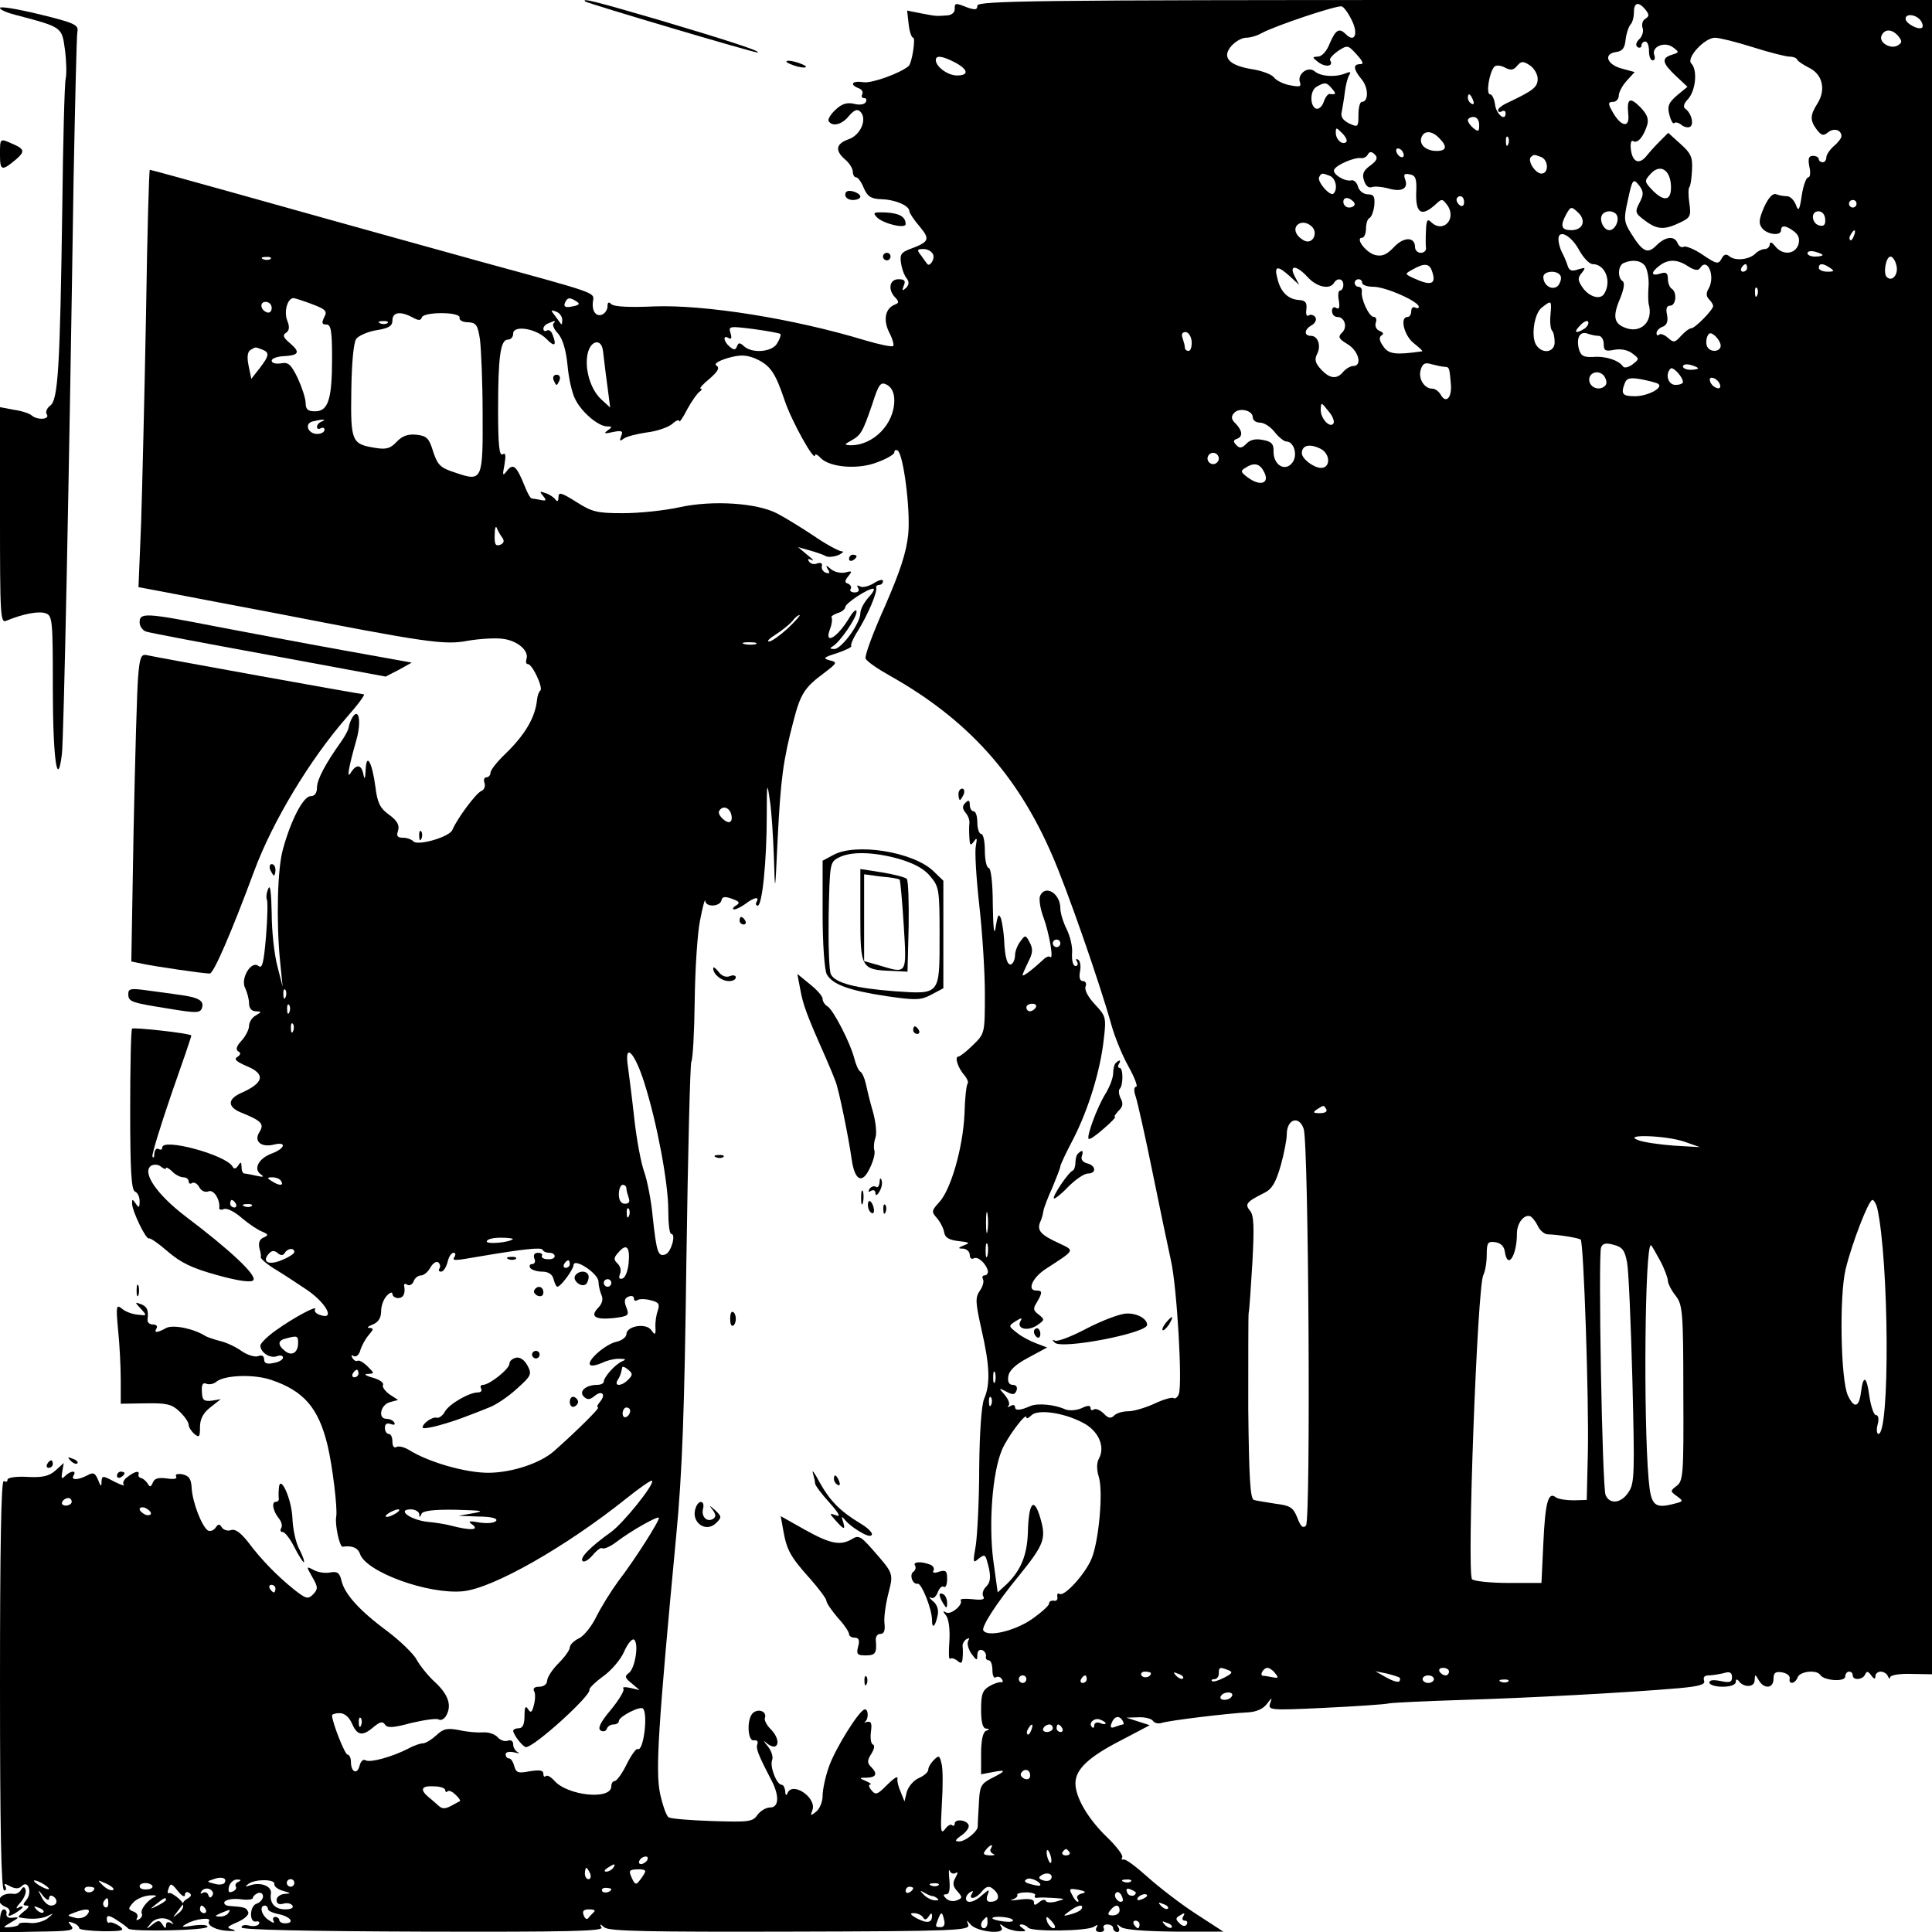<?xml version="1.0" standalone="no"?>
<!DOCTYPE svg PUBLIC "-//W3C//DTD SVG 20010904//EN"
 "http://www.w3.org/TR/2001/REC-SVG-20010904/DTD/svg10.dtd">
<svg version="1.0" xmlns="http://www.w3.org/2000/svg"
 width="512pt" height="512pt" viewBox="0 0 512 512"
 preserveAspectRatio="xMidYMid meet">
<g transform="translate(0,512) scale(0.1,-0.1)"
fill="#000000" stroke="none">
<path d="M1551 5116 c6 -5 447 -136 456 -135 16 1 -75 31 -257 85 -171 50
-210 60 -199 50z"/>
<path d="M2590 5105 c0 -11 -5 -12 -26 -5 -33 13 -34 13 -34 -5 0 -9 -10 -16
-22 -16 -29 -2 -27 -2 -69 6 l-35 7 4 -36 c2 -20 8 -36 12 -36 7 0 -3 -67 -12
-75 -22 -19 -97 -46 -119 -43 -31 5 -39 -6 -13 -16 8 -3 12 -10 9 -16 -3 -5
-1 -10 5 -10 6 0 8 -5 4 -11 -3 -6 -17 -8 -31 -4 -19 4 -32 0 -49 -16 -13 -12
-21 -26 -18 -30 10 -16 36 -9 54 14 14 16 22 19 30 11 19 -19 1 -62 -31 -73
-34 -12 -37 -30 -9 -54 11 -9 20 -24 20 -32 0 -8 4 -15 9 -15 5 0 14 -13 20
-28 10 -23 19 -29 47 -30 37 -1 74 -17 74 -32 0 -4 12 -23 27 -40 29 -35 26
-41 -28 -61 -21 -8 -25 -15 -21 -37 2 -15 9 -33 15 -40 7 -9 6 -17 -2 -25 -10
-9 -11 -8 -6 6 6 13 2 17 -14 17 -24 0 -29 -28 -8 -49 10 -11 9 -14 -1 -18
-26 -10 -32 -40 -16 -73 9 -17 14 -34 11 -37 -3 -3 -37 4 -74 15 -191 58 -426
95 -560 90 -63 -3 -106 -1 -113 6 -7 7 -10 5 -10 -6 0 -9 -7 -19 -15 -22 -17
-6 -28 12 -23 39 3 20 1 20 -292 100 -158 44 -243 67 -682 190 -108 30 -198
55 -201 55 -2 0 -7 -172 -10 -382 -4 -211 -10 -460 -13 -553 l-7 -171 64 -12
c35 -7 168 -32 294 -56 406 -79 453 -86 515 -74 30 5 72 8 93 5 39 -5 70 -32
62 -54 -2 -7 -1 -13 4 -13 12 0 41 -63 33 -70 -4 -3 -8 -14 -9 -26 -5 -46 -32
-92 -85 -143 -21 -20 -38 -42 -38 -48 0 -7 -5 -13 -11 -13 -6 0 -8 -7 -5 -15
3 -9 -1 -18 -8 -21 -14 -5 -65 -74 -77 -103 -7 -19 -91 -43 -103 -31 -6 6 -18
10 -29 10 -14 0 -17 5 -12 19 4 14 -2 26 -24 42 -24 17 -31 32 -36 73 -9 67
-24 93 -26 46 -1 -24 -3 -28 -6 -12 -5 26 -18 28 -33 5 -12 -21 -7 11 15 88
13 47 6 85 -11 58 -5 -8 -9 -20 -10 -27 -1 -7 -11 -25 -21 -39 -40 -56 -63
-99 -63 -120 0 -15 -6 -23 -17 -23 -19 0 -52 -63 -73 -140 -15 -51 -18 -192
-8 -295 l7 -70 -14 55 c-8 30 -15 93 -15 140 -1 54 -4 78 -9 65 -5 -11 -6 -24
-4 -28 3 -5 2 -49 -2 -98 -6 -71 -10 -87 -20 -79 -19 16 -49 -34 -35 -59 5
-11 10 -29 10 -40 0 -13 7 -21 18 -21 16 -1 16 -1 0 -11 -10 -5 -18 -18 -18
-28 0 -9 -9 -27 -20 -39 -13 -14 -16 -23 -9 -28 8 -4 7 -9 -2 -15 -10 -6 -3
-12 24 -24 52 -21 47 -45 -15 -72 -37 -17 -35 -38 5 -53 51 -21 58 -29 44 -51
-15 -24 6 -41 40 -32 34 8 28 -11 -7 -24 -35 -13 -49 -41 -29 -55 10 -7 7 -8
-11 -4 -14 3 -28 6 -32 6 -5 0 -8 8 -8 18 0 13 -2 14 -9 3 -6 -9 -11 -10 -15
-2 -19 31 -186 76 -186 50 0 -6 -4 -7 -10 -4 -5 3 -10 -2 -11 -12 0 -10 -2
-13 -5 -8 -2 6 21 80 50 165 30 85 54 155 53 156 -6 6 -152 22 -157 18 -3 -3
-5 -101 -5 -217 0 -159 3 -211 13 -215 6 -2 12 -13 12 -25 0 -18 -2 -19 -10
-7 -9 13 -10 13 -10 0 1 -21 37 -96 45 -92 3 2 26 -14 50 -35 34 -29 64 -44
130 -62 57 -16 90 -20 96 -14 12 12 -62 81 -180 170 -77 59 -116 117 -90 134
8 4 19 3 26 -3 7 -6 13 -7 13 -4 0 4 7 0 16 -8 8 -9 22 -16 30 -16 8 0 14 -5
14 -11 0 -5 4 -8 9 -4 6 3 14 -2 19 -11 5 -10 16 -15 25 -11 14 5 31 -23 28
-45 0 -4 5 -5 13 -2 8 3 29 -8 47 -24 19 -16 43 -32 54 -36 16 -7 17 -9 5 -15
-14 -5 -17 -17 -10 -38 1 -5 2 -11 1 -15 0 -4 18 -20 42 -34 23 -14 59 -38 80
-52 53 -36 77 -83 33 -66 -9 3 -14 10 -11 14 8 13 -57 -22 -103 -55 -23 -16
-42 -35 -42 -41 0 -18 26 -35 44 -28 9 3 16 2 16 -4 0 -5 -11 -12 -25 -14 -17
-4 -25 -1 -25 9 0 10 -6 13 -16 9 -9 -3 -28 3 -43 13 -15 11 -40 23 -57 27
-16 4 -33 10 -39 13 -31 20 -85 31 -104 22 -25 -14 -34 -14 -26 -1 3 6 -1 10
-10 10 -9 0 -15 6 -14 13 3 25 -1 35 -18 41 -16 6 -16 5 0 -12 17 -19 17 -19
-8 -16 -14 1 -33 8 -42 16 -15 12 -16 7 -10 -57 4 -38 7 -98 7 -133 l0 -62 65
1 c56 1 70 -2 90 -21 14 -13 25 -29 25 -36 0 -6 7 -17 15 -24 13 -11 15 -8 15
18 0 21 8 37 27 52 l28 22 -24 -4 c-21 -2 -25 1 -26 24 -1 18 2 25 12 21 7 -3
19 -1 26 5 21 18 100 21 146 5 86 -29 125 -74 149 -173 13 -54 27 -169 23
-189 -4 -21 9 -81 17 -80 24 4 41 -3 46 -19 16 -48 181 -108 273 -99 80 8 273
118 433 246 35 28 65 49 68 47 8 -8 -77 -114 -110 -137 -53 -38 -83 -68 -74
-76 4 -4 16 3 27 16 11 13 22 21 25 18 4 -3 21 4 38 17 38 29 107 68 112 64 4
-5 -64 -112 -108 -169 -19 -26 -45 -68 -58 -94 -12 -25 -33 -51 -46 -57 -13
-6 -24 -17 -24 -24 0 -7 -14 -26 -30 -42 -17 -17 -30 -38 -30 -46 0 -9 -9 -16
-21 -16 -12 0 -17 -4 -14 -11 4 -5 4 -22 0 -37 -5 -20 -8 -23 -16 -11 -6 10
-9 5 -9 -18 0 -23 -5 -33 -15 -33 -8 0 -15 -3 -15 -7 1 -11 26 -43 34 -43 22
0 173 137 168 152 -1 4 15 20 37 36 21 15 46 44 55 65 9 21 21 35 26 32 14 -9
3 -78 -14 -89 -11 -8 -10 -13 8 -27 l21 -18 -25 6 c-14 3 -22 2 -18 -2 4 -4
-11 -29 -33 -56 -28 -33 -36 -50 -27 -55 6 -4 14 -2 16 4 2 7 10 12 18 12 8 0
14 4 14 9 0 12 57 41 64 33 14 -14 1 -116 -14 -107 -4 2 -17 -16 -29 -40 -12
-25 -27 -45 -32 -45 -5 0 -9 -6 -9 -14 0 -37 -116 -25 -151 15 -9 10 -19 16
-23 12 -3 -3 -6 -1 -6 6 0 10 -10 11 -36 7 -31 -6 -36 -4 -41 13 -3 12 -9 21
-14 21 -5 0 -9 5 -9 11 0 6 10 8 23 5 12 -3 16 -3 10 0 -7 3 -13 13 -13 21 0
9 -6 13 -14 10 -8 -3 -20 1 -27 9 -7 8 -24 14 -38 13 -14 -1 -43 1 -64 6 -32
6 -42 4 -61 -14 -12 -11 -28 -21 -35 -21 -7 0 -25 -6 -39 -14 -43 -22 -101
-38 -113 -31 -6 4 -13 -2 -16 -14 -6 -25 -23 -18 -23 10 0 10 -4 19 -9 19 -7
0 -41 86 -41 104 0 3 9 6 20 6 13 0 25 -10 33 -28 14 -32 28 -34 58 -8 16 13
23 15 29 6 6 -10 22 -9 70 4 35 8 67 13 73 9 5 -3 13 1 18 8 17 27 9 56 -27
90 -20 18 -42 46 -50 61 -8 15 -42 48 -76 74 -76 56 -115 100 -123 135 -5 21
-11 25 -29 22 -13 -3 -33 0 -44 6 -21 11 -21 11 -4 -19 15 -26 15 -31 2 -45
-14 -14 -19 -12 -50 12 -46 37 -88 80 -123 127 -20 25 -34 35 -45 31 -8 -3
-19 0 -24 7 -6 10 -10 10 -17 -1 -5 -7 -14 -10 -20 -7 -16 11 -40 72 -43 111
-1 26 -7 34 -25 38 -13 2 -20 0 -16 -6 3 -6 -6 -8 -25 -5 -22 3 -33 0 -37 -11
-5 -12 -8 -13 -14 -2 -5 7 -12 13 -17 14 -5 1 -8 5 -7 9 4 12 -10 9 -29 -6
-10 -7 -14 -16 -10 -21 4 -4 -8 0 -26 9 -30 16 -32 16 -33 -1 0 -14 -2 -13 -9
5 -8 19 -13 21 -29 12 -25 -13 -44 -13 -36 0 9 14 -8 13 -23 -2 -9 -9 -10 -6
-7 12 l4 23 -22 -20 c-17 -15 -34 -19 -74 -17 -30 2 -53 -2 -53 -7 0 -6 -4 -7
-10 -4 -7 4 -10 -178 -10 -539 0 -378 3 -546 11 -546 5 0 7 5 3 11 -5 8 -1 8
13 0 14 -7 23 -7 31 1 17 17 28 -18 12 -37 -10 -12 -10 -15 1 -15 8 0 5 -6 -7
-15 -10 -8 -17 -15 -14 -16 27 -6 59 -5 75 3 19 9 19 9 1 -6 -10 -8 -32 -14
-47 -12 -16 2 -29 0 -29 -3 0 -4 -10 -7 -22 -8 -22 -2 -22 -1 2 13 21 12 22
14 5 12 -12 -2 -19 2 -18 10 2 6 -2 12 -7 12 -6 0 -10 -14 -10 -30 l0 -31 100
2 c85 1 99 3 89 15 -10 12 -9 13 5 8 9 -3 16 -10 16 -14 0 -4 28 -7 62 -8 55
0 60 2 44 14 -11 7 -22 11 -26 9 -4 -2 -7 2 -7 10 0 10 6 10 26 -3 14 -9 28
-19 31 -23 8 -9 210 -5 210 5 0 5 -17 6 -38 3 -31 -5 -34 -4 -17 5 22 13 66
18 59 7 -7 -11 19 -25 51 -26 18 -1 23 0 11 4 -17 4 -15 7 13 19 18 8 31 19
29 26 -5 13 -9 14 -49 17 -11 0 -17 6 -14 11 4 6 22 9 41 7 19 -3 34 -1 34 3
0 4 6 10 13 13 8 3 14 -1 14 -9 0 -7 -8 -16 -17 -19 -19 -6 -20 -52 -1 -47 7
1 10 -2 7 -7 -3 -5 -15 -7 -26 -4 -11 3 -20 1 -20 -5 0 -6 166 -10 481 -11
385 -1 479 1 473 11 -6 10 -4 10 8 0 13 -10 116 -12 493 -11 437 1 476 3 471
18 -5 14 -5 14 6 1 17 -20 94 -28 82 -8 -6 10 -5 11 7 2 8 -6 25 -11 39 -12
19 -1 21 1 10 8 -9 6 -10 10 -3 10 6 0 14 -4 17 -8 7 -12 157 -10 175 2 10 6
12 6 7 -2 -4 -7 -1 -12 9 -12 9 0 13 4 10 10 -3 5 1 10 9 10 9 0 16 -4 16 -10
0 -5 5 -10 11 -10 5 0 7 6 3 12 -6 10 -5 10 7 1 9 -7 61 -11 142 -12 l129 0
-74 48 c-40 26 -97 70 -127 97 -30 27 -58 48 -63 46 -5 -1 -7 1 -4 6 3 5 -15
29 -40 53 -51 49 -84 106 -84 143 0 37 35 70 121 114 l76 40 -31 10 -31 10 32
1 c17 1 35 -4 38 -9 4 -6 14 -9 23 -6 22 7 182 26 228 28 23 1 41 9 51 22 14
18 15 19 9 2 -6 -18 -1 -19 143 -12 83 4 160 9 173 12 13 2 100 6 193 9 169 5
434 19 573 31 56 5 72 10 68 20 -3 9 1 14 12 14 9 0 27 3 40 6 16 5 22 2 22
-11 0 -13 -6 -15 -30 -10 -19 4 -30 3 -30 -4 0 -6 16 -11 35 -11 21 0 35 5 35
13 0 7 3 8 8 2 13 -18 42 -17 42 2 1 17 1 17 11 0 14 -24 39 -22 39 4 0 16 5
20 23 17 12 -2 21 -9 20 -16 -4 -17 14 -15 21 3 6 16 51 21 60 6 10 -15 66
-19 66 -4 0 7 5 13 10 13 6 0 10 -4 10 -10 0 -14 27 -12 33 3 4 9 8 8 16 -3 7
-10 11 -11 11 -2 0 6 6 12 14 12 8 0 17 -6 19 -12 3 -7 6 -8 6 -3 1 6 26 10
56 9 l55 -1 0 2219 0 2218 -1265 0 c-1108 0 -1265 -2 -1265 -15z m993 -40 c17
-35 7 -59 -16 -36 -18 18 -27 13 -43 -24 -8 -21 -21 -35 -32 -35 -15 -1 -15
-2 2 -15 19 -14 41 -11 31 5 -3 4 7 15 21 25 25 16 26 16 49 -9 17 -19 20 -26
10 -26 -20 0 -19 -13 4 -41 18 -22 18 -59 0 -59 -5 0 -9 -15 -9 -34 0 -33 -1
-34 -25 -23 -17 9 -23 18 -19 32 2 11 6 34 8 51 2 17 7 37 11 44 6 10 4 11
-11 5 -25 -10 -64 -8 -80 6 -18 15 -47 -8 -39 -29 4 -12 -1 -13 -26 -8 -18 3
-37 13 -43 21 -6 8 -33 18 -60 22 -60 10 -79 32 -52 62 11 12 28 21 38 21 11
0 29 5 41 12 37 20 201 75 213 71 6 -2 18 -19 27 -38z m778 29 c10 -13 10 -17
-1 -24 -7 -4 -10 -15 -7 -24 3 -8 0 -22 -9 -30 -9 -9 -10 -17 -4 -21 5 -3 10
-1 10 4 0 6 5 11 10 11 6 0 10 -11 10 -25 0 -14 4 -25 10 -25 5 0 7 6 4 14 -8
22 27 37 49 21 18 -13 17 -14 -2 -20 -29 -9 -26 -22 10 -56 l31 -29 -28 -23
c-22 -19 -26 -29 -20 -51 4 -16 10 -26 13 -22 3 3 12 1 19 -5 7 -6 18 -8 23
-5 11 7 3 37 -13 48 -6 4 -4 14 8 26 20 23 25 77 8 94 -14 14 35 68 63 68 11
0 56 -11 100 -25 44 -14 88 -25 97 -25 9 0 18 -3 20 -7 2 -5 17 -15 33 -23 36
-18 44 -59 21 -95 -19 -30 -20 -44 -1 -69 12 -15 17 -17 29 -7 16 13 36 7 36
-10 0 -5 -9 -17 -20 -26 -11 -10 -20 -23 -20 -30 0 -7 -4 -13 -10 -13 -5 0
-10 4 -10 8 0 5 -7 9 -15 9 -12 0 -14 -7 -10 -29 4 -16 2 -28 -3 -28 -5 0 -13
-21 -17 -47 -6 -41 -9 -45 -16 -25 -5 12 -15 22 -23 22 -8 0 -21 2 -28 5 -10
4 -21 -8 -33 -34 -14 -33 -15 -43 -5 -56 14 -17 50 -21 50 -5 0 14 13 13 34
-3 13 -10 16 -20 12 -35 -9 -27 -43 -29 -62 -4 -8 10 -13 12 -14 5 0 -7 -6
-13 -13 -13 -7 0 -18 -5 -25 -12 -16 -16 -52 -20 -68 -8 -9 8 -15 7 -22 -6 -8
-15 -13 -14 -50 11 -22 15 -45 24 -50 21 -6 -3 -12 1 -16 9 -8 21 -32 19 -57
-6 -23 -23 -36 -17 -68 35 -17 27 -18 37 -8 81 13 62 15 64 32 42 11 -15 11
-23 0 -44 -13 -25 -12 -28 15 -48 32 -24 51 -25 94 -4 25 12 28 17 23 50 -3
21 -3 40 0 43 3 3 6 23 7 45 2 35 -3 45 -31 70 l-32 29 -23 -23 c-13 -13 -29
-31 -36 -40 -19 -22 -36 -14 -40 19 -2 16 1 26 6 22 12 -7 27 11 37 42 5 17 0
29 -18 48 -28 28 -36 23 -32 -18 5 -40 -21 -34 -44 10 -10 18 -9 22 4 22 8 0
15 8 15 17 0 9 10 27 21 39 l21 23 -33 9 c-40 10 -51 39 -17 44 17 2 24 10 26
33 2 17 8 34 13 40 5 5 9 19 9 32 0 27 12 30 31 7z m728 -27 c6 -8 8 -17 5
-20 -9 -8 -44 11 -44 23 0 15 26 12 39 -3z m-58 -43 c10 -13 10 -17 -1 -24
-19 -12 -51 7 -44 25 8 19 28 19 45 -1z m-2501 -69 c36 -19 39 -35 6 -35 -24
0 -56 23 -56 41 0 13 17 11 50 -6z m1545 -44 c0 -22 -12 -31 -77 -62 -16 -7
-28 -16 -28 -21 0 -5 5 -6 10 -3 6 3 10 1 10 -5 0 -23 -25 -3 -28 23 -2 15 -8
27 -13 27 -12 0 -2 59 11 73 4 5 17 4 28 -2 15 -8 23 -7 32 4 11 13 16 14 34
2 12 -8 21 -24 21 -36z m-545 -26 c12 -14 11 -16 -7 -14 -4 0 -11 -9 -15 -21
-4 -12 -13 -20 -20 -18 -17 6 -17 48 1 58 22 13 27 12 41 -5z m374 -31 c3 -8
2 -12 -4 -9 -6 3 -10 10 -10 16 0 14 7 11 14 -7z m16 -65 c0 -18 -2 -19 -15
-9 -8 7 -15 16 -15 21 0 5 7 9 15 9 9 0 15 -9 15 -21z m-352 -45 c-10 -10 -28
6 -28 24 0 15 1 15 17 -1 9 -9 14 -19 11 -23z m246 10 c22 -22 20 -34 -7 -34
-28 0 -47 17 -40 36 7 19 28 18 47 -2z m183 -16 c-3 -8 -6 -5 -6 6 -1 11 2 17
5 13 3 -3 4 -12 1 -19z m-277 -29 c0 -6 -4 -7 -10 -4 -5 3 -10 11 -10 16 0 6
5 7 10 4 6 -3 10 -11 10 -16z m-89 -28 c-18 -13 -22 -23 -16 -40 4 -13 12 -20
20 -17 8 3 27 1 43 -3 36 -11 55 -1 46 23 -5 14 -3 17 12 14 16 -3 19 -12 17
-51 -1 -52 14 -62 50 -30 18 17 19 17 32 0 27 -37 -11 -77 -43 -45 -9 9 -12 4
-13 -22 -1 -19 -1 -41 0 -47 1 -7 -5 -13 -14 -13 -8 0 -15 7 -15 15 0 28 -30
28 -56 0 -19 -20 -31 -25 -49 -21 -25 6 -55 46 -35 46 5 0 10 11 10 24 0 13 4
26 9 28 5 2 11 17 13 33 2 24 -1 30 -17 30 -11 0 -23 9 -26 20 -3 11 -11 19
-18 17 -18 -4 -52 18 -45 29 7 13 55 33 71 30 6 -1 15 3 18 10 5 8 10 8 19 -1
8 -8 5 -16 -13 -29z m453 23 c20 -8 21 -44 1 -44 -16 0 -38 34 -28 44 8 7 8 7
27 0z m344 -73 c3 -41 -15 -48 -46 -18 -25 26 -25 27 -8 46 24 27 51 13 54
-28z m-904 23 c16 -6 22 -35 10 -47 -9 -9 -45 33 -38 44 6 11 8 11 28 3z m66
-75 c0 -5 -7 -9 -15 -9 -8 0 -15 7 -15 15 0 9 6 12 15 9 8 -4 15 -10 15 -15z
m290 5 c0 -8 -4 -12 -10 -9 -5 3 -10 10 -10 16 0 5 5 9 10 9 6 0 10 -7 10 -16z
m1040 -4 c0 -5 -4 -10 -10 -10 -5 0 -10 5 -10 10 0 6 5 10 10 10 6 0 10 -4 10
-10z m-736 -25 c20 -21 10 -45 -20 -45 -26 0 -30 11 -14 41 13 23 14 23 34 4z
m100 -4 c9 -14 -4 -41 -19 -41 -15 0 -28 27 -19 41 3 5 11 9 19 9 8 0 16 -4
19 -9z m553 -12 c1 -14 -3 -19 -14 -17 -22 4 -26 38 -4 38 10 0 17 -8 18 -21z
m-1360 -20 c14 -14 6 -39 -12 -39 -7 0 -18 7 -25 15 -22 26 12 49 37 24z
m1436 -24 c-3 -9 -8 -14 -10 -11 -3 3 -2 9 2 15 9 16 15 13 8 -4z m-728 -38
c11 -20 27 -37 36 -37 33 0 51 -46 30 -79 -11 -17 -42 -7 -59 20 -11 17 -11
23 0 36 11 14 10 15 -10 9 -17 -6 -24 -3 -28 11 -3 10 -10 26 -15 35 -5 10 -9
25 -9 34 0 28 34 10 55 -29z m-1712 -12 c5 -12 -10 -34 -16 -24 -2 2 -9 12
-16 22 -12 15 -11 17 7 17 11 0 22 -7 25 -15z m2357 -1 c0 -2 -9 -4 -20 -4
-11 0 -20 4 -20 9 0 5 9 7 20 4 11 -3 20 -7 20 -9z m-4113 -10 c-3 -3 -12 -4
-19 -1 -8 3 -5 6 6 6 11 1 17 -2 13 -5z m4308 -15 c8 -24 -10 -48 -25 -33 -10
10 -2 54 10 54 5 0 12 -9 15 -21z m-666 -3 c6 -8 11 -31 10 -52 -2 -22 -1 -43
0 -49 14 -48 -22 -82 -66 -62 -27 12 -29 31 -8 80 9 23 11 38 5 42 -14 9 -12
42 3 48 23 10 45 7 56 -7z m115 -2 c16 -10 26 -12 31 -5 19 31 41 -19 24 -52
-8 -13 -8 -22 0 -30 6 -6 11 -14 11 -18 0 -10 -48 -59 -58 -59 -5 0 -17 -9
-27 -20 -16 -18 -20 -19 -35 -5 -9 8 -20 12 -23 8 -4 -3 -7 -2 -7 4 0 6 7 14
16 17 11 4 15 14 12 31 -4 17 -1 25 8 25 16 0 19 36 4 45 -5 3 -10 15 -10 26
0 16 -5 19 -20 14 -25 -8 -26 3 -2 21 23 18 48 17 76 -2z m-680 -10 c14 -37 0
-43 -46 -22 -26 12 -26 12 -4 24 30 17 43 16 50 -2z m836 6 c0 -5 -5 -10 -11
-10 -5 0 -7 5 -4 10 3 6 8 10 11 10 2 0 4 -4 4 -10z m220 0 c12 -8 11 -10 -7
-10 -13 0 -23 5 -23 10 0 13 11 13 30 0z m-1432 -22 l25 -23 -12 23 c-16 31 5
30 35 -3 24 -26 58 -33 69 -15 9 15 25 12 25 -5 0 -8 -4 -15 -9 -15 -4 0 -6
-12 -3 -26 3 -19 1 -25 -7 -20 -6 4 -11 1 -11 -8 0 -9 6 -16 14 -16 20 0 28
-28 12 -42 -11 -11 -8 -16 15 -30 30 -18 40 -58 15 -58 -7 0 -19 -7 -26 -15
-17 -21 -36 -19 -59 6 -15 16 -18 26 -11 40 12 22 3 49 -16 49 -19 0 -18 17 2
28 9 5 14 15 10 21 -4 6 -12 9 -18 5 -5 -4 -8 3 -6 16 2 18 -2 24 -20 25 -29
2 -49 22 -57 58 -9 33 1 34 33 5z m717 2 c4 -6 1 -17 -5 -26 -14 -16 -40 -2
-40 22 0 16 36 19 45 4z m-525 -20 c0 -5 13 -10 30 -10 32 0 120 -39 120 -53
0 -4 -4 -5 -10 -2 -5 3 -10 -1 -10 -9 0 -9 -4 -16 -10 -16 -21 0 -9 -49 16
-69 15 -12 25 -21 23 -22 -70 -10 -89 -8 -103 13 -11 15 -12 24 -5 29 7 4 5 8
-5 12 -9 4 -13 13 -10 22 3 8 1 15 -5 15 -13 0 -35 48 -32 68 1 6 -3 12 -9 12
-5 0 -10 5 -10 10 0 6 5 10 10 10 6 0 10 -4 10 -10z m1047 -32 c-3 -8 -6 -5
-6 6 -1 11 2 17 5 13 3 -3 4 -12 1 -19z m-3830 -24 c37 -14 41 -19 32 -35 -7
-15 -6 -19 6 -19 12 0 15 -16 15 -89 0 -109 -10 -141 -45 -141 -19 0 -25 5
-25 22 0 12 -10 42 -21 66 -18 37 -25 43 -45 39 -14 -2 -24 1 -24 7 0 6 14 11
30 12 42 2 47 10 19 34 -18 15 -21 22 -11 28 9 6 10 16 3 33 -9 24 1 59 17 59
3 0 25 -7 49 -16z m701 7 c10 -6 7 -10 -11 -13 -18 -4 -24 -1 -20 9 6 15 13
16 31 4z m-808 -17 c0 -9 -5 -14 -12 -12 -18 6 -21 28 -4 28 9 0 16 -7 16 -16z
m3389 -18 c-2 -19 0 -38 4 -42 4 -4 7 -18 7 -31 0 -26 -30 -32 -47 -10 -17 20
-8 86 13 102 26 20 26 20 23 -19z m-2619 -14 c0 -8 -1 -13 -3 -11 -1 2 -9 12
-16 22 -12 15 -12 17 3 11 9 -3 16 -13 16 -22z m-397 7 c16 -9 22 -9 25 0 5
15 103 15 100 -1 -2 -6 8 -12 22 -12 22 -1 26 -7 32 -46 3 -25 7 -113 7 -196
1 -177 -1 -181 -71 -157 -41 13 -48 20 -60 56 -11 36 -17 42 -45 45 -22 2 -37
-3 -52 -19 -16 -17 -27 -21 -56 -16 -63 10 -66 16 -64 151 1 74 6 128 13 138
6 8 30 19 54 23 32 5 42 11 42 26 0 22 21 25 53 8z m3106 -30 c-24 -15 -30
-10 -11 9 9 10 19 14 21 9 2 -5 -3 -13 -10 -18z m-3172 15 c-3 -3 -12 -4 -19
-1 -8 3 -5 6 6 6 11 1 17 -2 13 -5z m440 -1 c-4 -3 1 -16 12 -27 12 -14 21
-43 25 -84 3 -34 12 -75 21 -91 17 -34 61 -71 84 -71 14 0 14 -2 1 -11 -11 -8
-8 -9 14 -4 24 5 28 3 22 -11 -5 -13 -3 -14 6 -7 7 6 35 13 62 17 27 3 58 14
68 23 10 9 18 12 18 7 0 -5 10 9 21 31 12 22 27 43 33 47 6 4 7 8 3 8 -5 0 6
12 23 26 22 19 28 29 19 35 -8 4 3 12 29 20 32 9 47 9 71 0 42 -18 55 -37 80
-111 18 -55 81 -168 81 -146 0 4 7 1 15 -8 25 -25 100 -31 150 -11 25 9 45 21
45 26 0 6 4 8 9 5 15 -10 34 -155 28 -221 -5 -49 -21 -98 -62 -192 -31 -69
-54 -131 -51 -138 2 -7 31 -27 63 -45 207 -116 340 -264 432 -478 39 -89 126
-339 156 -447 9 -33 30 -84 46 -112 16 -29 25 -53 20 -53 -6 0 -7 -10 -1 -27
5 -16 25 -104 44 -198 19 -93 41 -199 49 -235 16 -69 31 -328 21 -354 -3 -9
-10 -14 -14 -11 -4 3 -28 -4 -51 -15 -24 -11 -55 -20 -69 -20 -15 0 -31 -5
-37 -11 -9 -9 -16 -8 -28 5 -9 9 -21 14 -26 11 -5 -4 -9 -2 -9 4 0 7 -8 7 -24
-1 -14 -6 -33 -7 -43 -3 -28 13 -73 17 -92 9 -27 -12 -41 -13 -41 -3 0 6 -6 7
-12 3 -7 -4 -10 -3 -5 1 4 5 -1 17 -10 28 -17 19 -17 20 4 9 17 -9 22 -9 27 3
3 9 -1 15 -10 15 -10 0 -14 8 -12 22 2 16 19 32 53 50 l50 27 -29 11 c-16 6
-39 18 -51 28 -23 18 -23 18 -3 31 14 9 18 9 13 1 -13 -21 17 -29 42 -13 22
15 22 16 6 29 -15 11 -16 16 -5 33 15 26 15 31 -2 31 -25 0 -10 34 25 57 80
52 78 48 34 69 -46 21 -57 33 -49 54 4 8 8 22 9 30 1 8 12 37 24 63 11 27 21
52 21 56 0 4 15 36 34 72 40 78 72 181 81 264 7 58 6 62 -23 93 -18 19 -29 39
-25 48 3 7 0 14 -7 14 -8 0 -11 9 -8 25 3 14 1 28 -5 32 -6 3 -7 1 -3 -5 4 -7
2 -12 -4 -12 -6 0 -10 14 -9 33 2 17 -5 46 -14 64 -9 18 -17 43 -17 56 0 40
-41 64 -54 32 -3 -9 1 -35 10 -58 15 -42 27 -113 17 -103 -3 3 -11 0 -18 -7
-27 -25 -55 -47 -55 -41 0 3 7 18 15 35 12 23 13 34 4 51 -11 21 -12 21 -25 3
-8 -10 -14 -27 -14 -36 0 -10 -4 -20 -9 -24 -11 -6 -18 16 -20 65 -1 19 -5 44
-8 55 -6 16 -9 11 -14 -20 -4 -28 -7 -10 -8 58 0 57 -5 97 -11 97 -5 0 -10 20
-10 45 0 25 -4 45 -10 45 -5 0 -10 14 -10 30 0 17 -4 30 -10 30 -5 0 -10 8
-10 17 0 13 -3 14 -12 5 -8 -8 -8 -15 1 -26 7 -8 11 -20 10 -28 -1 -7 -1 -24
0 -38 1 -21 3 -22 12 -10 8 12 9 9 5 -12 -3 -14 1 -84 9 -155 8 -70 15 -176
15 -235 0 -106 0 -107 -31 -137 -17 -17 -35 -31 -39 -31 -11 0 -2 -30 17 -51
7 -9 10 -18 7 -21 -3 -4 -7 -39 -8 -80 -4 -89 -36 -201 -67 -234 -20 -22 -21
-25 -7 -41 9 -10 18 -27 20 -38 2 -15 13 -21 38 -24 29 -3 32 -5 15 -11 -17
-7 -17 -9 -2 -9 9 -1 17 -8 17 -17 0 -8 5 -12 10 -9 11 7 33 -13 38 -33 1 -6
-3 -12 -9 -12 -5 0 -7 -4 -4 -10 3 -5 0 -19 -8 -30 -13 -19 -12 -31 4 -103 22
-96 24 -145 7 -184 -7 -17 -12 -88 -13 -183 0 -85 -5 -177 -9 -205 -8 -46 -8
-49 7 -36 14 11 17 11 21 0 13 -42 13 -61 -1 -74 -8 -8 -11 -20 -7 -26 5 -8
-4 -10 -29 -7 -20 2 -34 1 -31 -3 7 -12 -27 -40 -39 -32 -9 5 -9 3 0 -8 7 -9
11 -36 9 -68 -2 -29 -2 -50 2 -47 3 3 11 1 19 -5 10 -9 13 -7 14 7 1 11 1 24
0 31 -1 6 4 15 10 19 8 4 9 3 5 -4 -4 -7 0 -22 8 -34 14 -19 16 -20 16 -4 0
10 5 16 13 13 6 -2 11 -10 10 -16 -2 -6 2 -11 7 -11 6 0 10 -12 10 -26 0 -14
4 -23 9 -19 5 3 13 1 16 -5 4 -6 3 -9 -2 -8 -4 1 -18 -3 -30 -10 -19 -11 -23
-21 -23 -62 0 -33 4 -50 13 -51 10 0 10 -2 0 -6 -8 -3 -13 -25 -13 -60 l0 -55
32 6 c36 7 35 3 -7 -18 -26 -14 -29 -21 -31 -68 -2 -29 -3 -56 -3 -60 -2 -13
-33 -38 -49 -38 -13 0 -11 4 6 16 13 9 21 21 19 27 -4 14 -37 18 -37 4 0 -5
-3 -7 -7 -4 -3 4 -12 -1 -19 -11 -11 -14 -12 -3 -8 67 3 47 3 96 -1 108 -5 21
-7 22 -20 9 -8 -8 -15 -19 -15 -26 0 -6 -11 -16 -25 -22 -14 -6 -28 -23 -32
-37 l-6 -25 -10 25 c-6 13 -9 27 -9 32 3 13 -6 8 -32 -18 -21 -21 -26 -22 -36
-10 -7 8 -9 15 -4 16 5 0 0 4 -11 9 -19 8 -19 9 3 9 25 1 28 11 10 29 -10 10
-10 17 1 34 8 13 10 23 4 25 -5 2 -7 17 -5 33 3 22 1 29 -9 27 -8 -2 -11 -2
-7 0 10 6 10 33 0 33 -14 0 -80 -106 -96 -154 -9 -26 -16 -59 -16 -75 0 -16
-8 -35 -17 -42 -15 -12 -16 -12 -10 4 12 33 -53 77 -66 45 -3 -8 -6 -6 -6 5
-1 9 -5 17 -9 17 -14 0 -32 48 -26 65 4 9 -2 26 -12 38 -10 12 -12 16 -4 9 32
-28 43 5 12 36 -10 10 -17 23 -15 29 6 17 -16 26 -31 14 -18 -15 -15 -77 2
-73 8 1 12 -3 9 -10 -4 -12 1 -26 38 -97 21 -41 19 -71 -4 -71 -11 0 -26 -9
-34 -20 -12 -18 -23 -19 -119 -16 -58 2 -110 6 -116 10 -6 3 -16 32 -23 64
-12 60 -5 174 43 682 16 166 22 332 27 730 4 283 10 520 13 526 4 6 8 78 9
160 1 82 7 179 14 214 7 36 13 59 14 53 1 -18 39 -16 43 1 2 10 9 11 28 4 20
-7 22 -11 10 -18 -8 -5 -10 -10 -4 -10 5 0 19 7 30 15 22 17 38 20 29 5 -3 -5
-2 -10 3 -10 12 0 24 118 24 240 0 86 1 90 8 40 5 -30 9 -100 11 -155 3 -97 3
-95 10 55 8 154 14 204 42 310 18 70 29 88 79 125 37 28 38 30 17 35 -19 5
-17 8 19 19 23 8 40 16 38 19 -3 2 5 21 18 41 26 42 52 103 48 114 -1 4 3 7 8
7 6 0 10 5 10 10 0 6 -11 3 -25 -6 -13 -8 -30 -12 -36 -8 -8 4 -9 3 -5 -4 4
-7 1 -12 -9 -12 -9 0 -14 4 -11 9 4 5 0 11 -6 14 -10 3 -10 7 0 20 11 13 10
15 -7 10 -12 -3 -29 1 -38 8 -14 12 -16 12 -9 0 6 -9 5 -12 -5 -9 -8 3 -13 11
-11 18 2 7 -3 10 -12 7 -9 -4 -18 -1 -22 5 -5 7 -2 8 7 4 8 -4 3 2 -11 13
l-25 21 32 -9 c18 -5 37 -12 42 -15 5 -3 20 -2 33 3 12 6 16 10 8 10 -8 1 -42
19 -75 42 -33 22 -76 48 -95 58 -53 28 -170 36 -258 17 -40 -9 -108 -16 -151
-16 -68 0 -82 3 -124 30 -40 25 -47 27 -47 12 0 -10 -3 -13 -8 -6 -4 6 -16 14
-26 17 -16 6 -17 5 -7 -7 10 -12 9 -14 -6 -11 -10 2 -21 4 -24 4 -4 1 -12 16
-19 34 -21 52 -30 60 -46 40 -12 -16 -13 -14 -7 16 4 25 3 32 -5 27 -9 -5 -12
26 -12 117 0 141 6 187 26 187 8 0 14 7 14 16 0 23 60 14 88 -14 22 -23 28
-18 16 12 -3 9 -10 13 -15 10 -5 -3 -9 -1 -9 5 0 5 6 12 13 14 18 8 21 8 14 0z
m601 -28 c2 -2 -1 -13 -8 -24 -12 -24 -67 -29 -89 -8 -11 10 -14 9 -18 -1 -4
-10 -8 -10 -19 -1 -17 14 -19 33 -3 23 7 -4 9 0 5 13 -6 19 -3 19 61 11 37 -5
69 -11 71 -13z m1090 -20 c1 -14 -3 -25 -8 -25 -6 0 -10 4 -10 9 0 5 -3 16 -6
25 -4 10 -1 16 8 16 7 0 15 -11 16 -25z m1078 15 c8 0 14 -10 14 -21 0 -18 4
-21 28 -16 16 3 35 0 47 -9 20 -15 20 -15 1 -30 -11 -8 -22 -10 -25 -5 -11 16
-46 28 -79 25 -26 -1 -33 3 -38 22 -7 29 3 47 23 40 8 -3 21 -6 29 -6z m324
-26 c0 -16 -26 -19 -35 -4 -4 6 -4 18 -1 27 5 12 9 13 21 3 8 -7 15 -19 15
-26z m-2951 -102 l8 -62 -24 22 c-28 26 -44 80 -36 119 7 37 37 44 41 9 2 -14
6 -53 11 -88z m-915 92 c21 -8 20 -16 -6 -50 l-22 -28 -7 34 c-5 23 -3 37 4
42 15 9 12 9 31 2z m3134 -46 c13 -1 13 -1 17 -46 3 -36 -13 -53 -27 -28 -5 9
-15 16 -22 16 -22 0 -38 27 -31 50 5 17 12 20 28 15 12 -3 28 -7 35 -7z m672
-4 c0 -2 -9 -4 -20 -4 -11 0 -20 4 -20 9 0 5 9 7 20 4 11 -3 20 -7 20 -9z
m-40 -36 c0 -5 -9 -8 -20 -8 -19 0 -28 28 -13 43 6 7 32 -21 33 -35z m-204 -7
c-10 -16 -36 -13 -43 5 -8 22 18 37 36 20 7 -8 10 -19 7 -25z m138 2 c16 -10
-27 -33 -61 -33 -34 0 -38 6 -27 35 5 13 14 15 43 10 20 -4 40 -9 45 -12z
m164 -2 c3 -8 -1 -12 -9 -9 -7 2 -15 10 -17 17 -3 8 1 12 9 9 7 -2 15 -10 17
-17z m-2188 -42 c0 -63 -56 -120 -117 -119 -16 1 -16 2 2 12 27 15 31 23 56
95 18 57 23 62 40 53 12 -7 19 -21 19 -41z m1164 -61 c-9 -14 -34 12 -34 36 1
21 1 21 20 -3 11 -12 17 -27 14 -33z m-214 16 c0 -8 9 -14 19 -14 11 0 28 -11
39 -25 11 -14 25 -25 31 -25 20 0 31 -36 16 -56 -19 -25 -50 -7 -50 29 1 20
-5 27 -28 31 -19 4 -34 1 -44 -10 -12 -12 -18 -13 -27 -3 -8 8 -8 13 2 16 16
6 15 21 -3 40 -12 11 -13 19 -5 28 13 16 50 8 50 -11z m-2467 -11 c-7 -2 -13
-9 -13 -14 0 -6 5 -7 10 -4 6 3 10 1 10 -4 0 -6 -9 -11 -19 -11 -25 0 -35 27
-13 33 24 6 40 7 25 0z m2648 -73 c25 -14 25 -50 0 -50 -19 0 -51 24 -51 39 0
22 22 26 51 11z m-271 -25 c0 -8 -7 -15 -15 -15 -8 0 -15 7 -15 15 0 8 7 15
15 15 8 0 15 -7 15 -15z m119 -34 c18 -32 -9 -42 -44 -15 -17 13 -18 16 -5 24
23 15 38 12 49 -9z m-2017 -177 c5 -8 3 -14 -7 -18 -12 -4 -15 2 -14 27 0 18
3 25 6 17 3 -8 10 -20 15 -26z m970 -157 c-12 -13 -22 -32 -22 -42 0 -27 -50
-95 -69 -95 -12 0 -13 2 -3 8 20 13 62 75 62 91 0 9 -10 0 -21 -19 -32 -52
-66 -70 -49 -26 5 13 6 26 4 29 -3 3 4 8 15 12 12 3 21 11 21 16 0 10 59 49
74 49 5 0 0 -10 -12 -23z m-214 -82 c-21 -19 -43 -35 -50 -35 -7 0 1 8 17 18
17 11 36 26 44 35 7 10 16 17 20 17 3 0 -11 -16 -31 -35z m-85 -42 c-7 -2 -21
-2 -30 0 -10 3 -4 5 12 5 17 0 24 -2 18 -5z m-66 -448 c3 -9 3 -19 -1 -22 -8
-9 -37 18 -30 28 8 14 24 11 31 -6z m873 -345 c0 -5 -4 -10 -10 -10 -5 0 -10
5 -10 10 0 6 5 10 10 10 6 0 10 -4 10 -10z m-2053 -142 c-3 -8 -6 -5 -6 6 -1
11 2 17 5 13 3 -3 4 -12 1 -19z m10 -40 c-3 -8 -6 -5 -6 6 -1 11 2 17 5 13 3
-3 4 -12 1 -19z m1978 12 c-3 -5 -10 -10 -16 -10 -5 0 -9 5 -9 10 0 6 7 10 16
10 8 0 12 -4 9 -10z m-1968 -62 c-3 -8 -6 -5 -6 6 -1 11 2 17 5 13 3 -3 4 -12
1 -19z m931 -139 c34 -108 63 -265 63 -336 0 -35 3 -63 8 -63 13 0 0 -48 -15
-54 -20 -8 -24 5 -34 97 -4 45 -15 100 -23 122 -8 22 -20 85 -26 140 -6 55
-14 117 -17 139 -10 66 18 38 44 -45z m1807 -69 c3 -6 -4 -10 -17 -10 -18 0
-20 2 -8 10 19 12 18 12 25 0z m-60 -52 c13 -40 19 -1038 6 -1051 -8 -8 -14
-3 -23 21 -11 27 -18 32 -58 37 -25 4 -51 8 -57 10 -10 3 -13 62 -15 242 0
131 0 245 1 253 2 8 6 69 10 135 5 93 4 124 -6 136 -15 18 -10 24 38 48 20 10
30 27 43 72 9 32 16 69 16 82 0 42 33 52 45 15z m1010 -34 l40 -14 -70 4 c-38
3 -81 9 -95 15 -41 16 77 12 125 -5z m-3720 -104 c8 -13 -5 -13 -25 0 -13 8
-13 10 2 10 9 0 20 -4 23 -10z m915 -19 c0 -5 3 -16 6 -25 4 -11 1 -16 -10
-16 -10 0 -16 9 -16 25 0 14 5 25 10 25 6 0 10 -4 10 -9z m-1035 -41 c3 -5 1
-10 -4 -10 -6 0 -11 5 -11 10 0 6 2 10 4 10 3 0 8 -4 11 -10z m4350 -12 c31
-140 34 -598 3 -598 -4 0 -6 11 -2 25 4 15 2 25 -5 25 -5 0 -13 23 -17 50 -7
53 -16 58 -22 12 -5 -42 -18 -46 -35 -10 -19 41 -23 263 -6 334 16 67 61 184
71 184 4 0 10 -10 13 -22z m-4308 6 c-3 -3 -12 -4 -19 -1 -8 3 -5 6 6 6 11 1
17 -2 13 -5z m1000 -26 c-3 -8 -6 -5 -6 6 -1 11 2 17 5 13 3 -3 4 -12 1 -19z
m950 -40 c-2 -13 -4 -3 -4 22 0 25 2 35 4 23 2 -13 2 -33 0 -45z m1458 14 c5
-12 17 -22 25 -23 33 -1 84 -10 89 -14 8 -8 22 -425 19 -565 l-3 -125 -35 -1
c-19 0 -40 3 -47 8 -20 16 -28 -13 -33 -122 l-5 -105 -88 0 c-49 0 -92 5 -96
10 -14 18 14 778 30 806 5 10 9 34 9 54 0 32 3 36 23 33 14 -2 23 -11 25 -25
7 -49 32 -11 32 48 0 27 18 51 35 46 5 -2 14 -13 20 -25z m-2716 -36 c-11 -9
-69 -14 -69 -6 0 6 17 10 37 10 20 0 34 -2 32 -4z m1258 -43 c-3 -10 -5 -4 -5
12 0 17 2 24 5 18 2 -7 2 -21 0 -30z m1695 -19 c4 -21 10 -161 14 -311 6 -245
6 -274 -10 -297 -19 -30 -50 -34 -61 -8 -9 20 -20 635 -12 656 4 11 13 13 34
7 23 -6 29 -15 35 -47z m-2856 26 c8 0 14 -4 14 -9 0 -6 -9 -9 -19 -8 -11 0
-17 5 -15 9 3 4 -2 8 -10 8 -10 0 -13 -6 -10 -15 4 -8 1 -15 -6 -15 -6 0 -8
-4 -5 -10 3 -5 18 -10 32 -10 16 0 27 -7 30 -20 3 -11 7 -20 10 -20 9 0 42 45
43 57 0 21 65 -21 66 -43 0 -10 4 -27 8 -36 5 -11 2 -23 -9 -34 -22 -23 -8
-32 42 -27 39 5 41 7 33 28 -7 17 -5 25 6 29 8 3 14 1 14 -5 0 -6 4 -8 10 -4
5 3 21 3 35 -1 21 -5 24 -10 18 -28 -4 -11 -7 -31 -6 -44 1 -20 -1 -21 -11 -7
-14 20 -66 11 -66 -11 0 -7 -12 -17 -27 -20 -30 -7 -79 -51 -69 -61 3 -4 17
-1 31 5 14 7 36 12 48 11 15 0 17 -2 7 -6 -18 -7 -50 -42 -50 -55 0 -4 -8 -8
-17 -8 -30 0 -50 -17 -36 -31 9 -9 16 -9 28 1 20 17 32 5 15 -15 -7 -8 -9 -15
-5 -15 6 0 -54 -60 -115 -114 -36 -33 -111 -58 -173 -59 -61 -1 -162 28 -214
61 -12 7 -27 11 -33 7 -6 -3 -10 3 -10 14 0 12 -4 21 -10 21 -5 0 -10 7 -10
16 0 10 5 14 16 10 8 -3 12 -2 9 4 -3 6 -13 10 -21 10 -23 0 -16 37 9 44 l22
6 -23 15 c-12 9 -20 20 -17 25 3 5 -9 14 -27 19 -19 5 -25 10 -14 10 19 1 19
1 0 20 -10 10 -22 17 -26 15 -4 -3 -10 1 -14 7 -4 7 -3 9 4 5 6 -3 14 4 17 16
4 13 14 31 23 41 12 14 13 17 1 18 -8 0 -4 4 9 9 15 6 22 18 22 35 0 15 7 33
15 41 8 9 15 11 15 5 0 -6 7 -11 15 -11 14 0 20 12 16 33 -1 5 3 6 9 2 5 -3
13 1 16 9 3 9 12 16 20 16 7 0 18 9 24 20 6 11 15 18 21 15 5 -4 7 -11 4 -16
-4 -5 -2 -9 4 -9 6 0 13 11 17 25 3 14 10 25 16 25 5 0 6 -4 3 -10 -8 -12 -4
-12 70 1 112 19 160 24 163 17 2 -5 10 -8 18 -8z m210 -27 c-2 -21 -9 -39 -16
-41 -9 -3 -11 1 -7 12 4 9 1 21 -7 28 -10 10 -10 15 3 29 21 25 31 15 27 -28z
m2733 7 c12 -22 21 -47 21 -54 0 -7 9 -25 20 -39 19 -24 21 -41 21 -258 1
-215 0 -234 -18 -247 -17 -13 -17 -14 1 -27 18 -13 17 -14 -7 -20 -53 -14 -62
-5 -68 65 -14 161 -10 620 6 620 2 0 12 -18 24 -40z m-3644 20 c7 12 25 14 25
2 0 -4 -13 -13 -30 -20 -35 -16 -57 -8 -39 14 8 10 15 11 24 4 9 -8 15 -8 20
0z m755 -30 c0 -5 -5 -10 -11 -10 -5 0 -7 5 -4 10 3 6 8 10 11 10 2 0 4 -4 4
-10z m110 -50 c0 -5 -4 -10 -10 -10 -5 0 -10 5 -10 10 0 6 5 10 10 10 6 0 10
-4 10 -10z m-830 -159 c0 -26 -17 -36 -35 -21 -20 16 -19 28 3 33 30 8 32 7
32 -12z m875 -97 c-17 -18 -39 -19 -28 -1 4 6 8 15 9 20 1 4 2 10 3 13 0 4 8
1 16 -6 12 -10 12 -14 0 -26z m-715 16 c0 -5 -5 -10 -11 -10 -5 0 -7 5 -4 10
3 6 8 10 11 10 2 0 4 -4 4 -10z m1687 -22 c-3 -7 -5 -2 -5 12 0 14 2 19 5 13
2 -7 2 -19 0 -25z m-10 -60 c-3 -8 -6 -5 -6 6 -1 11 2 17 5 13 3 -3 4 -12 1
-19z m-957 -17 c0 -6 -4 -13 -10 -16 -5 -3 -10 1 -10 9 0 9 5 16 10 16 6 0 10
-4 10 -9z m1199 -31 c42 -21 61 -64 43 -96 -6 -11 -6 -29 0 -48 12 -39 0 -170
-19 -216 -16 -40 -72 -102 -85 -94 -5 3 -7 0 -6 -8 2 -7 -3 -12 -9 -10 -7 1
-13 -2 -13 -8 0 -5 -21 -24 -47 -42 -46 -31 -116 -47 -127 -29 -6 9 34 72 95
146 66 82 72 97 56 152 -17 58 -31 42 -33 -38 -2 -61 -19 -101 -56 -137 l-24
-22 -12 87 c-12 98 -2 230 23 290 14 34 65 102 65 87 0 -5 6 -2 13 5 16 17 85
8 136 -19z m-2679 -210 c0 -5 -7 -10 -16 -10 -8 0 -12 5 -9 10 3 6 10 10 16
10 5 0 9 -4 9 -10z m210 -31 c0 -4 -7 -6 -15 -3 -8 4 -15 10 -15 15 0 4 7 6
15 3 8 -4 15 -10 15 -15z m650 1 c-8 -5 -19 -10 -25 -10 -5 0 -3 5 5 10 8 5
20 10 25 10 6 0 3 -5 -5 -10z m61 -2 c0 -10 2 -10 6 0 3 8 30 12 91 11 69 -2
79 -3 47 -9 l-40 -7 53 -2 c34 0 51 -5 47 -11 -4 -6 -22 -8 -43 -5 -28 5 -33
4 -22 -4 23 -16 -2 -18 -55 -4 -11 3 -39 8 -62 10 -46 5 -83 33 -44 33 11 0
21 -6 22 -12z m-381 -198 c0 -5 -2 -10 -4 -10 -3 0 -8 5 -11 10 -3 6 -1 10 4
10 6 0 11 -4 11 -10z m2525 -216 c13 -5 11 -9 -11 -20 -15 -8 -29 -12 -32 -9
-3 3 0 5 6 5 7 0 12 7 12 15 0 17 2 18 25 9z m124 -8 c10 -12 9 -14 -6 -11
-10 2 -22 4 -26 4 -10 1 1 21 12 21 5 0 14 -6 20 -14z m461 4 c0 -5 -4 -10 -9
-10 -6 0 -13 5 -16 10 -3 6 1 10 9 10 9 0 16 -4 16 -10z m-790 -4 c0 -11 -19
-15 -25 -6 -3 5 1 10 9 10 9 0 16 -2 16 -4z m85 -14 c-3 -3 -11 0 -18 7 -9 10
-8 11 6 5 10 -3 15 -9 12 -12z m574 2 c2 -2 2 -7 -1 -10 -4 -3 -19 2 -35 11
l-28 16 30 -6 c16 -4 32 -9 34 -11z m-989 -4 c0 -5 -4 -10 -10 -10 -5 0 -10 5
-10 10 0 6 5 10 10 10 6 0 10 -4 10 -10z m160 0 c0 -5 -5 -10 -11 -10 -5 0 -7
5 -4 10 3 6 8 10 11 10 2 0 4 -4 4 -10z m920 0 c0 -5 -7 -10 -15 -10 -8 0 -15
5 -15 10 0 6 7 10 15 10 8 0 15 -4 15 -10z m197 -6 c-3 -3 -12 -4 -19 -1 -8 3
-5 6 6 6 11 1 17 -2 13 -5z m-738 -45 c-7 -4 -17 -5 -22 -2 -5 3 -3 9 4 14 7
4 17 5 22 2 5 -3 3 -9 -4 -14z m-2302 -71 c-3 -8 -6 -5 -6 6 -1 11 2 17 5 13
3 -3 4 -12 1 -19z m1973 5 c0 -3 -7 -3 -15 1 -8 3 -15 0 -15 -6 0 -6 -3 -9 -6
-5 -11 10 6 26 21 20 8 -3 15 -7 15 -10z m45 7 c3 -5 4 -10 1 -10 -2 0 -12 -3
-20 -6 -12 -5 -15 -2 -10 10 7 18 20 21 29 6z m-242 -25 c-3 -9 -8 -14 -10
-11 -3 3 -2 9 2 15 9 16 15 13 8 -4z m57 5 c0 -5 -7 -10 -16 -10 -8 0 -12 5
-9 10 3 6 10 10 16 10 5 0 9 -4 9 -10z m25 0 c3 -5 1 -10 -4 -10 -6 0 -11 5
-11 10 0 6 2 10 4 10 3 0 8 -4 11 -10z m-85 -125 c0 -9 -6 -12 -15 -9 -8 4
-12 10 -9 15 8 14 24 10 24 -6z m-1550 -39 c0 -5 3 -7 6 -3 4 3 13 -1 21 -9 9
-8 14 -16 12 -17 -2 -1 -13 -7 -24 -13 -15 -8 -23 -8 -32 0 -7 6 -19 17 -28
24 -23 20 -18 30 15 28 17 0 30 -5 30 -10z m1446 -155 c-4 -5 0 -11 6 -14 7
-3 3 -4 -9 -4 -17 1 -19 4 -11 14 12 15 22 18 14 4z m160 -27 c1 -9 0 -13 -4
-10 -3 4 -7 14 -8 22 -1 9 0 13 4 10 3 -4 7 -14 8 -22z m48 18 c3 -5 -1 -9 -9
-9 -8 0 -12 4 -9 9 3 4 7 8 9 8 2 0 6 -4 9 -8z m-1119 -22 c-3 -5 -11 -10 -16
-10 -6 0 -7 5 -4 10 3 6 11 10 16 10 6 0 7 -4 4 -10z m-90 -20 c-3 -5 -12 -10
-18 -10 -7 0 -6 4 3 10 19 12 23 12 15 0z m-61 -15 c3 -8 1 -15 -4 -15 -6 0
-10 7 -10 15 0 8 2 15 4 15 2 0 6 -7 10 -15z m146 6 c0 -3 -6 -13 -13 -22 -11
-15 -14 -15 -23 5 -8 18 -7 21 13 22 13 1 23 -1 23 -5z m822 -5 c7 5 7 1 0
-12 -8 -14 -7 -23 5 -36 14 -16 14 -18 -1 -24 -10 -4 -22 -2 -29 5 -8 8 -8 11
1 11 8 0 10 13 8 38 -2 20 -2 31 1 24 2 -6 9 -9 15 -6z m253 -16 c-3 -5 -13
-6 -21 -3 -12 4 -13 8 -3 14 15 9 32 2 24 -11z m-2190 -10 c-3 -4 -15 -6 -27
-2 -21 5 -21 6 -2 12 21 8 37 3 29 -10z m2161 -7 c-1 -1 -12 0 -25 4 -15 4
-19 8 -10 13 10 7 42 -10 35 -17z m-2626 -9 c0 -2 -9 0 -20 6 -11 6 -20 13
-20 16 0 2 9 0 20 -6 11 -6 20 -13 20 -16z m169 -3 c-6 -2 -18 4 -27 13 -15
15 -15 15 10 4 15 -7 23 -15 17 -17z m333 22 c-6 -2 -10 -8 -7 -13 3 -4 -1
-10 -9 -13 -10 -4 -12 0 -9 14 3 10 13 19 22 18 10 0 11 -2 3 -6z m95 -6 c-1
-6 9 -14 23 -18 22 -6 22 -7 4 -8 -11 -1 -21 -8 -21 -16 0 -10 6 -13 18 -10 9
3 20 1 24 -5 4 -6 -4 -10 -19 -10 -27 0 -42 16 -38 42 3 19 -26 31 -54 22 -15
-5 -16 -4 -5 4 19 13 71 12 68 -1z m53 3 c0 -5 -4 -10 -10 -10 -5 0 -10 5 -10
10 0 6 5 10 10 10 6 0 10 -4 10 -10z m2217 4 c-3 -3 -12 -4 -19 -1 -8 3 -5 6
6 6 11 1 17 -2 13 -5z m-2593 -12 c2 -4 -4 -9 -15 -9 -10 -1 -19 2 -19 8 0 11
27 12 34 1z m86 -24 c0 7 5 10 11 6 8 -5 6 -10 -5 -16 -9 -5 -14 -13 -11 -17
2 -5 -3 -15 -13 -22 -16 -13 -16 -13 -2 5 8 11 15 20 15 20 0 8 -32 33 -37 29
-4 -2 -5 3 -1 13 5 14 8 13 24 -7 10 -13 19 -18 19 -11z m1997 26 c-3 -3 -12
-4 -19 -1 -8 3 -5 6 6 6 11 1 17 -2 13 -5z m-2237 -8 c0 -11 -19 -15 -25 -6
-3 5 1 10 9 10 9 0 16 -2 16 -4z m313 -19 c-5 -8 -8 -7 -11 1 -2 7 -9 9 -14 6
-7 -4 -8 -2 -4 4 4 6 13 9 21 6 8 -4 12 -11 8 -17z m1057 17 c0 -8 -19 -13
-24 -6 -3 5 1 9 9 9 8 0 15 -2 15 -3z m800 2 c0 -3 -4 -8 -10 -11 -5 -3 -10
-1 -10 4 0 6 5 11 10 11 6 0 10 -2 10 -4z m219 -9 c12 -15 5 -27 -15 -27 -9 0
-11 7 -7 18 6 16 5 16 -14 0 -21 -20 -43 -24 -43 -9 0 6 5 13 12 17 7 4 8 3 4
-4 -11 -17 9 -15 24 3 15 19 24 19 39 2z m228 -5 c-9 -2 -15 -8 -12 -13 4 -5
4 -9 1 -9 -3 0 -10 8 -15 19 -9 16 -7 17 17 13 19 -4 22 -7 9 -10z m143 3 c0
-12 -19 -12 -23 0 -4 9 -1 12 9 8 7 -3 14 -7 14 -8z m-2880 -16 c0 7 5 9 10 6
15 -9 12 -25 -5 -25 -8 0 -19 10 -25 23 -11 21 -10 21 4 3 9 -11 16 -14 16 -7z
m2342 6 c3 0 9 -3 13 -7 4 -3 0 -5 -9 -4 -9 1 -22 8 -29 16 -10 10 -9 11 3 4
8 -5 18 -9 22 -9z m271 2 c-3 -5 1 -8 8 -6 8 1 28 0 44 -1 29 -2 29 -2 5 -9
-14 -4 -27 -3 -28 1 -2 5 -10 4 -18 -3 -11 -9 -14 -9 -14 0 0 8 -13 10 -37 7
-21 -3 -30 -3 -20 0 9 3 15 9 13 12 -2 4 9 7 24 7 15 0 26 -4 23 -8z m232 -15
c-8 -8 -25 10 -19 20 4 6 9 5 15 -3 4 -7 6 -15 4 -17z m-2565 11 c-19 -8 -40
-35 -34 -45 2 -4 -1 -10 -7 -14 -7 -4 -9 -3 -6 3 4 6 0 14 -9 17 -15 6 -15 8
-1 24 9 10 29 18 44 19 15 1 21 -1 13 -4z m2630 3 c0 -2 -7 -7 -16 -10 -8 -3
-12 -2 -9 4 6 10 25 14 25 6z m-2753 -21 c0 -8 -4 -12 -9 -9 -5 3 -6 10 -3 15
9 13 12 11 12 -6z m153 10 c0 -2 -10 -9 -22 -15 -22 -11 -22 -10 -4 4 21 17
26 19 26 11z m2655 -23 c-3 -3 -11 0 -18 7 -9 10 -8 11 6 5 10 -3 15 -9 12
-12z m-2980 -10 c-3 -3 -11 0 -18 7 -9 10 -8 11 6 5 10 -3 15 -9 12 -12z m430
8 c3 -5 1 -10 -4 -10 -6 0 -11 5 -11 10 0 6 2 10 4 10 3 0 8 -4 11 -10z m165
1 c0 -5 14 -11 30 -14 31 -7 42 -24 15 -24 -8 0 -15 4 -15 9 0 4 -5 8 -11 8
-5 0 -7 -5 -4 -11 4 -6 -1 -6 -12 2 -20 12 -27 39 -11 39 4 0 8 -4 8 -9z
m2156 0 c-3 -5 -16 -11 -28 -14 -22 -6 -22 -5 -4 8 22 17 40 20 32 6z m101 -4
c0 -7 -8 -13 -18 -13 -13 0 -15 3 -7 13 13 17 25 17 25 0z m-2736 -11 c-7 -8
-21 -12 -33 -8 -21 5 -21 6 -2 13 33 13 48 11 35 -5z m374 4 c-3 -5 -14 -10
-23 -9 -14 0 -13 2 3 9 27 11 27 11 20 0z m969 3 c-5 -5 -12 -12 -15 -16 -3
-5 -9 -2 -12 7 -5 12 0 16 15 16 12 0 17 -3 12 -7z m872 -14 c4 -8 9 -7 15 2
6 10 9 10 9 2 0 -19 -13 -21 -40 -7 -18 10 -20 14 -8 14 9 0 20 -5 24 -11z
m56 -7 c3 -11 0 -19 -8 -19 -16 0 -16 0 -8 21 8 21 11 20 16 -2z m633 8 c-3
-5 -1 -10 5 -10 6 0 8 -4 5 -10 -4 -6 -11 -5 -19 3 -10 9 -11 14 -2 19 15 10
18 10 11 -2z m-2678 -15 c5 -4 2 -5 -4 -1 -8 4 -13 2 -13 -6 0 -10 -3 -9 -9 1
-8 13 -12 13 -28 0 -16 -13 -17 -12 -4 3 13 18 44 19 58 3z m2160 0 c0 -8 -4
-15 -9 -15 -10 0 -11 14 -1 23 9 10 10 9 10 -8z m67 7 c3 -5 -8 -6 -25 -4 -16
2 -29 6 -29 8 0 8 49 4 54 -4z m106 -7 c7 -9 8 -15 2 -15 -5 0 -12 7 -16 15
-7 19 -2 19 14 0z m230 -5 c0 -5 -2 -10 -4 -10 -3 0 -8 5 -11 10 -3 6 -1 10 4
10 6 0 11 -4 11 -10z m85 -8 c-3 -3 -11 0 -18 7 -9 10 -8 11 6 5 10 -3 15 -9
12 -12z"/>
<path d="M1467 4113 c3 -7 6 -13 8 -13 2 0 5 6 8 13 3 8 -1 14 -8 14 -7 0 -11
-6 -8 -14z"/>
<path d="M2250 3639 c0 -5 5 -7 10 -4 6 3 10 8 10 11 0 2 -4 4 -10 4 -5 0 -10
-5 -10 -11z"/>
<path d="M2540 3015 c0 -8 2 -15 4 -15 2 0 6 7 10 15 3 8 1 15 -4 15 -6 0 -10
-7 -10 -15z"/>
<path d="M2208 2854 l-28 -15 0 -140 c0 -81 5 -149 11 -161 15 -27 59 -43 159
-58 76 -11 90 -11 118 4 l32 17 0 142 0 143 -27 26 c-54 51 -206 75 -265 42z
m174 -10 c40 -12 67 -26 83 -46 24 -28 25 -36 25 -158 0 -158 2 -155 -118
-147 -105 8 -159 22 -170 45 -5 9 -7 80 -6 157 3 135 3 140 26 152 32 17 91
16 160 -3z"/>
<path d="M2280 2694 c0 -140 2 -144 83 -147 l42 -2 3 119 c1 66 -1 123 -5 127
-4 4 -34 12 -65 17 l-58 9 0 -123z m104 95 c2 -2 7 -57 11 -121 8 -132 10
-129 -66 -106 l-39 11 0 115 0 115 45 -6 c26 -2 47 -6 49 -8z"/>
<path d="M1960 2680 c0 -5 5 -10 11 -10 5 0 7 5 4 10 -3 6 -8 10 -11 10 -2 0
-4 -4 -4 -10z"/>
<path d="M1890 2554 c0 -16 22 -34 42 -34 10 0 18 4 18 10 0 5 -7 7 -16 3 -11
-4 -22 1 -30 12 -8 10 -14 14 -14 9z"/>
<path d="M2121 2497 c7 -39 17 -67 66 -177 11 -25 23 -54 27 -65 9 -22 35
-150 43 -207 8 -57 28 -67 48 -24 10 20 15 41 12 48 -2 7 -1 22 3 33 4 11 1
42 -7 70 -8 27 -16 61 -19 75 -3 13 -9 27 -14 30 -5 3 -12 19 -16 35 -10 40
-55 128 -71 138 -7 4 -13 13 -13 20 0 7 -15 24 -34 39 l-33 27 8 -42z"/>
<path d="M2420 2390 c0 -5 5 -10 11 -10 5 0 7 5 4 10 -3 6 -8 10 -11 10 -2 0
-4 -4 -4 -10z"/>
<path d="M2957 2303 c-4 -3 -7 -16 -7 -27 0 -12 -9 -36 -20 -54 -23 -37 -51
-114 -45 -120 2 -3 20 9 40 27 20 17 33 31 30 31 -4 0 1 7 9 16 12 11 13 20 6
33 -5 10 -6 21 -3 25 10 9 10 56 0 56 -4 0 -5 5 -2 10 7 11 2 13 -8 3z"/>
<path d="M2857 2063 c-4 -3 -7 -14 -7 -24 0 -9 -3 -19 -7 -21 -12 -5 -55 -69
-50 -74 2 -2 19 11 38 31 19 19 42 35 52 35 23 0 22 21 -2 27 -12 3 -17 11
-14 19 5 15 1 18 -10 7z"/>
<path d="M1898 2053 c7 -3 16 -2 19 1 4 3 -2 6 -13 5 -11 0 -14 -3 -6 -6z"/>
<path d="M2331 1987 c-1 -10 -5 -16 -10 -12 -5 3 -13 0 -17 -6 -4 -8 -3 -9 4
-5 7 4 12 1 12 -6 0 -8 5 -6 11 5 6 10 8 23 5 30 -2 7 -5 4 -5 -6z"/>
<path d="M2282 1945 c0 -16 2 -22 5 -12 2 9 2 23 0 30 -3 6 -5 -1 -5 -18z"/>
<path d="M2300 1927 c0 -9 4 -18 9 -21 5 -4 8 1 7 9 -3 21 -16 31 -16 12z"/>
<path d="M2341 1914 c0 -11 3 -14 6 -6 3 7 2 16 -1 19 -3 4 -6 -2 -5 -13z"/>
<path d="M1935 1625 c0 -13 3 -21 8 -18 4 2 7 10 7 18 0 8 -3 16 -7 18 -5 3
-8 -5 -8 -18z"/>
<path d="M2881 1600 c-41 -22 -79 -36 -85 -33 -8 4 -8 2 -1 -5 17 -19 245 25
245 47 0 16 -26 31 -54 30 -17 0 -64 -18 -105 -39z"/>
<path d="M3090 1615 c-7 -9 -11 -17 -9 -20 3 -2 10 5 17 15 14 24 10 26 -8 5z"/>
<path d="M2740 1591 c0 -6 4 -12 8 -15 5 -3 9 1 9 9 0 8 -4 15 -9 15 -4 0 -8
-4 -8 -9z"/>
<path d="M2154 1217 c3 -10 6 -23 6 -28 0 -5 17 -28 38 -51 25 -28 31 -39 18
-34 -19 7 -19 6 -1 -14 22 -25 26 -25 19 -2 -5 15 -4 15 8 1 13 -15 51 -39 62
-39 16 0 2 18 -26 34 -51 31 -78 58 -105 106 -13 25 -22 37 -19 27z"/>
<path d="M2210 1201 c0 -6 4 -13 10 -16 6 -3 7 1 4 9 -7 18 -14 21 -14 7z"/>
<path d="M1844 1125 c-15 -38 26 -69 54 -41 15 15 15 17 -3 34 -16 14 -17 14
-6 0 8 -11 9 -18 1 -23 -16 -10 -32 5 -27 26 6 22 -11 26 -19 4z"/>
<path d="M2076 1063 c9 -51 19 -69 71 -127 23 -26 43 -53 43 -58 0 -6 14 -26
30 -45 17 -18 30 -38 30 -43 0 -6 7 -10 15 -10 11 0 14 -7 9 -24 -5 -20 -2
-23 20 -23 26 0 30 6 27 40 -1 9 4 17 12 17 10 0 13 9 11 28 -2 15 3 50 10 78
14 55 15 53 -43 119 -29 33 -36 37 -52 27 -31 -19 -58 -14 -126 24 l-64 36 7
-39z"/>
<path d="M2425 971 c3 -5 1 -12 -4 -16 -12 -7 -3 -35 11 -32 10 2 38 -67 38
-97 0 -25 9 -16 15 14 3 14 -2 29 -13 37 -9 8 -12 12 -5 9 6 -4 14 3 18 14 4
11 11 18 16 15 5 -4 9 6 9 20 0 22 -3 25 -21 20 -13 -5 -19 -3 -15 3 3 5 -1
13 -10 16 -24 9 -46 7 -39 -3z"/>
<path d="M2490 893 c0 -4 5 -15 10 -23 8 -13 10 -13 10 2 0 9 -4 20 -10 23 -5
3 -10 3 -10 -2z"/>
<path d="M2291 664 c0 -11 3 -14 6 -6 3 7 2 16 -1 19 -3 4 -6 -2 -5 -13z"/>
<path d="M1348 1783 c7 -3 16 -2 19 1 4 3 -2 6 -13 5 -11 0 -14 -3 -6 -6z"/>
<path d="M1524 1739 c-7 -12 15 -31 28 -23 4 3 8 12 8 20 0 17 -26 19 -36 3z"/>
<path d="M1416 1701 c-3 -5 1 -11 9 -15 9 -3 15 0 15 9 0 16 -16 20 -24 6z"/>
<path d="M1410 1530 c0 -5 5 -10 10 -10 6 0 10 5 10 10 0 6 -4 10 -10 10 -5 0
-10 -4 -10 -10z"/>
<path d="M1368 1522 c-10 -2 -18 -9 -18 -16 0 -14 -53 -56 -70 -56 -6 0 -8 -4
-5 -10 3 -5 0 -10 -8 -10 -24 0 -77 -31 -88 -51 -6 -11 -16 -18 -22 -16 -11 3
-37 -15 -37 -26 0 -8 70 11 125 33 11 4 34 13 51 20 17 6 50 28 73 49 39 35
41 39 29 62 -8 15 -20 23 -30 21z"/>
<path d="M1510 1405 c0 -9 5 -15 11 -13 6 2 11 8 11 13 0 5 -5 11 -11 13 -6 2
-11 -4 -11 -13z"/>
<path d="M0 5099 c0 -5 19 -13 43 -19 121 -32 121 -31 129 -91 4 -30 5 -65 2
-78 -3 -13 -7 -168 -9 -345 -6 -421 -11 -506 -32 -521 -9 -7 -13 -17 -9 -23 9
-14 -25 -16 -40 -3 -5 5 -26 12 -47 15 l-37 7 0 -287 c0 -269 1 -286 17 -279
43 18 85 26 103 20 19 -6 20 -16 20 -198 0 -186 12 -272 24 -176 5 42 19 720
31 1524 4 204 8 379 10 390 4 19 -6 24 -100 47 -58 14 -105 22 -105 17z"/>
<path d="M2095 4950 c11 -5 27 -9 35 -9 9 0 8 4 -5 9 -11 5 -27 9 -35 9 -9 0
-8 -4 5 -9z"/>
<path d="M0 4709 c0 -42 5 -43 43 -11 23 20 22 27 -8 40 -36 16 -35 17 -35
-29z"/>
<path d="M2240 4604 c0 -8 9 -14 20 -14 11 0 20 4 20 9 0 5 -9 11 -20 14 -13
3 -20 0 -20 -9z"/>
<path d="M2324 4544 c17 -17 76 -31 76 -18 0 20 -17 29 -53 31 -32 1 -35 0
-23 -13z"/>
<path d="M2340 4440 c0 -5 5 -10 10 -10 6 0 10 5 10 10 0 6 -4 10 -10 10 -5 0
-10 -4 -10 -10z"/>
<path d="M370 3471 c0 -11 8 -22 18 -25 9 -3 156 -31 326 -62 l308 -57 35 18
34 19 -183 33 c-101 18 -252 47 -337 63 -184 36 -201 37 -201 11z"/>
<path d="M366 3326 c-3 -33 -8 -217 -12 -408 l-6 -346 29 -6 c32 -7 162 -26
179 -26 10 0 57 108 117 270 49 133 149 298 245 408 30 34 51 62 46 62 -8 0
-545 97 -576 104 -14 3 -18 -7 -22 -58z"/>
<path d="M1111 2904 c0 -11 3 -14 6 -6 3 7 2 16 -1 19 -3 4 -6 -2 -5 -13z"/>
<path d="M716 2815 c4 -8 8 -15 10 -15 2 0 4 7 4 15 0 8 -4 15 -10 15 -5 0 -7
-7 -4 -15z"/>
<path d="M340 2486 c0 -21 7 -23 107 -39 72 -12 83 -12 88 1 7 20 -8 29 -62
36 -23 3 -63 9 -88 12 -38 5 -45 4 -45 -10z"/>
<path d="M362 1700 c0 -14 2 -19 5 -12 2 6 2 18 0 25 -3 6 -5 1 -5 -13z"/>
<path d="M187 1249 c7 -7 15 -10 18 -7 3 3 -2 9 -12 12 -14 6 -15 5 -6 -5z"/>
<path d="M125 1240 c-3 -5 -1 -10 4 -10 6 0 11 5 11 10 0 6 -2 10 -4 10 -3 0
-8 -4 -11 -10z"/>
<path d="M310 1209 c0 -5 5 -7 10 -4 6 3 10 8 10 11 0 2 -4 4 -10 4 -5 0 -10
-5 -10 -11z"/>
<path d="M739 1175 c-1 -11 -1 -23 0 -27 0 -5 -3 -8 -8 -8 -12 0 -8 -24 8 -44
7 -8 10 -20 6 -26 -3 -5 -2 -10 4 -10 6 0 20 -18 31 -40 11 -22 23 -40 25 -40
3 0 -2 15 -11 33 -10 17 -18 55 -19 83 -2 53 -34 121 -36 79z"/>
<path d="M56 112 c-4 -7 -13 -12 -19 -11 -37 5 -54 -22 -21 -35 8 -3 12 -11 8
-17 -4 -8 0 -8 15 0 11 7 21 14 21 17 0 3 -6 2 -12 -2 -7 -4 -5 2 6 14 10 11
16 27 14 33 -3 10 -6 10 -12 1z"/>
</g>
</svg>
